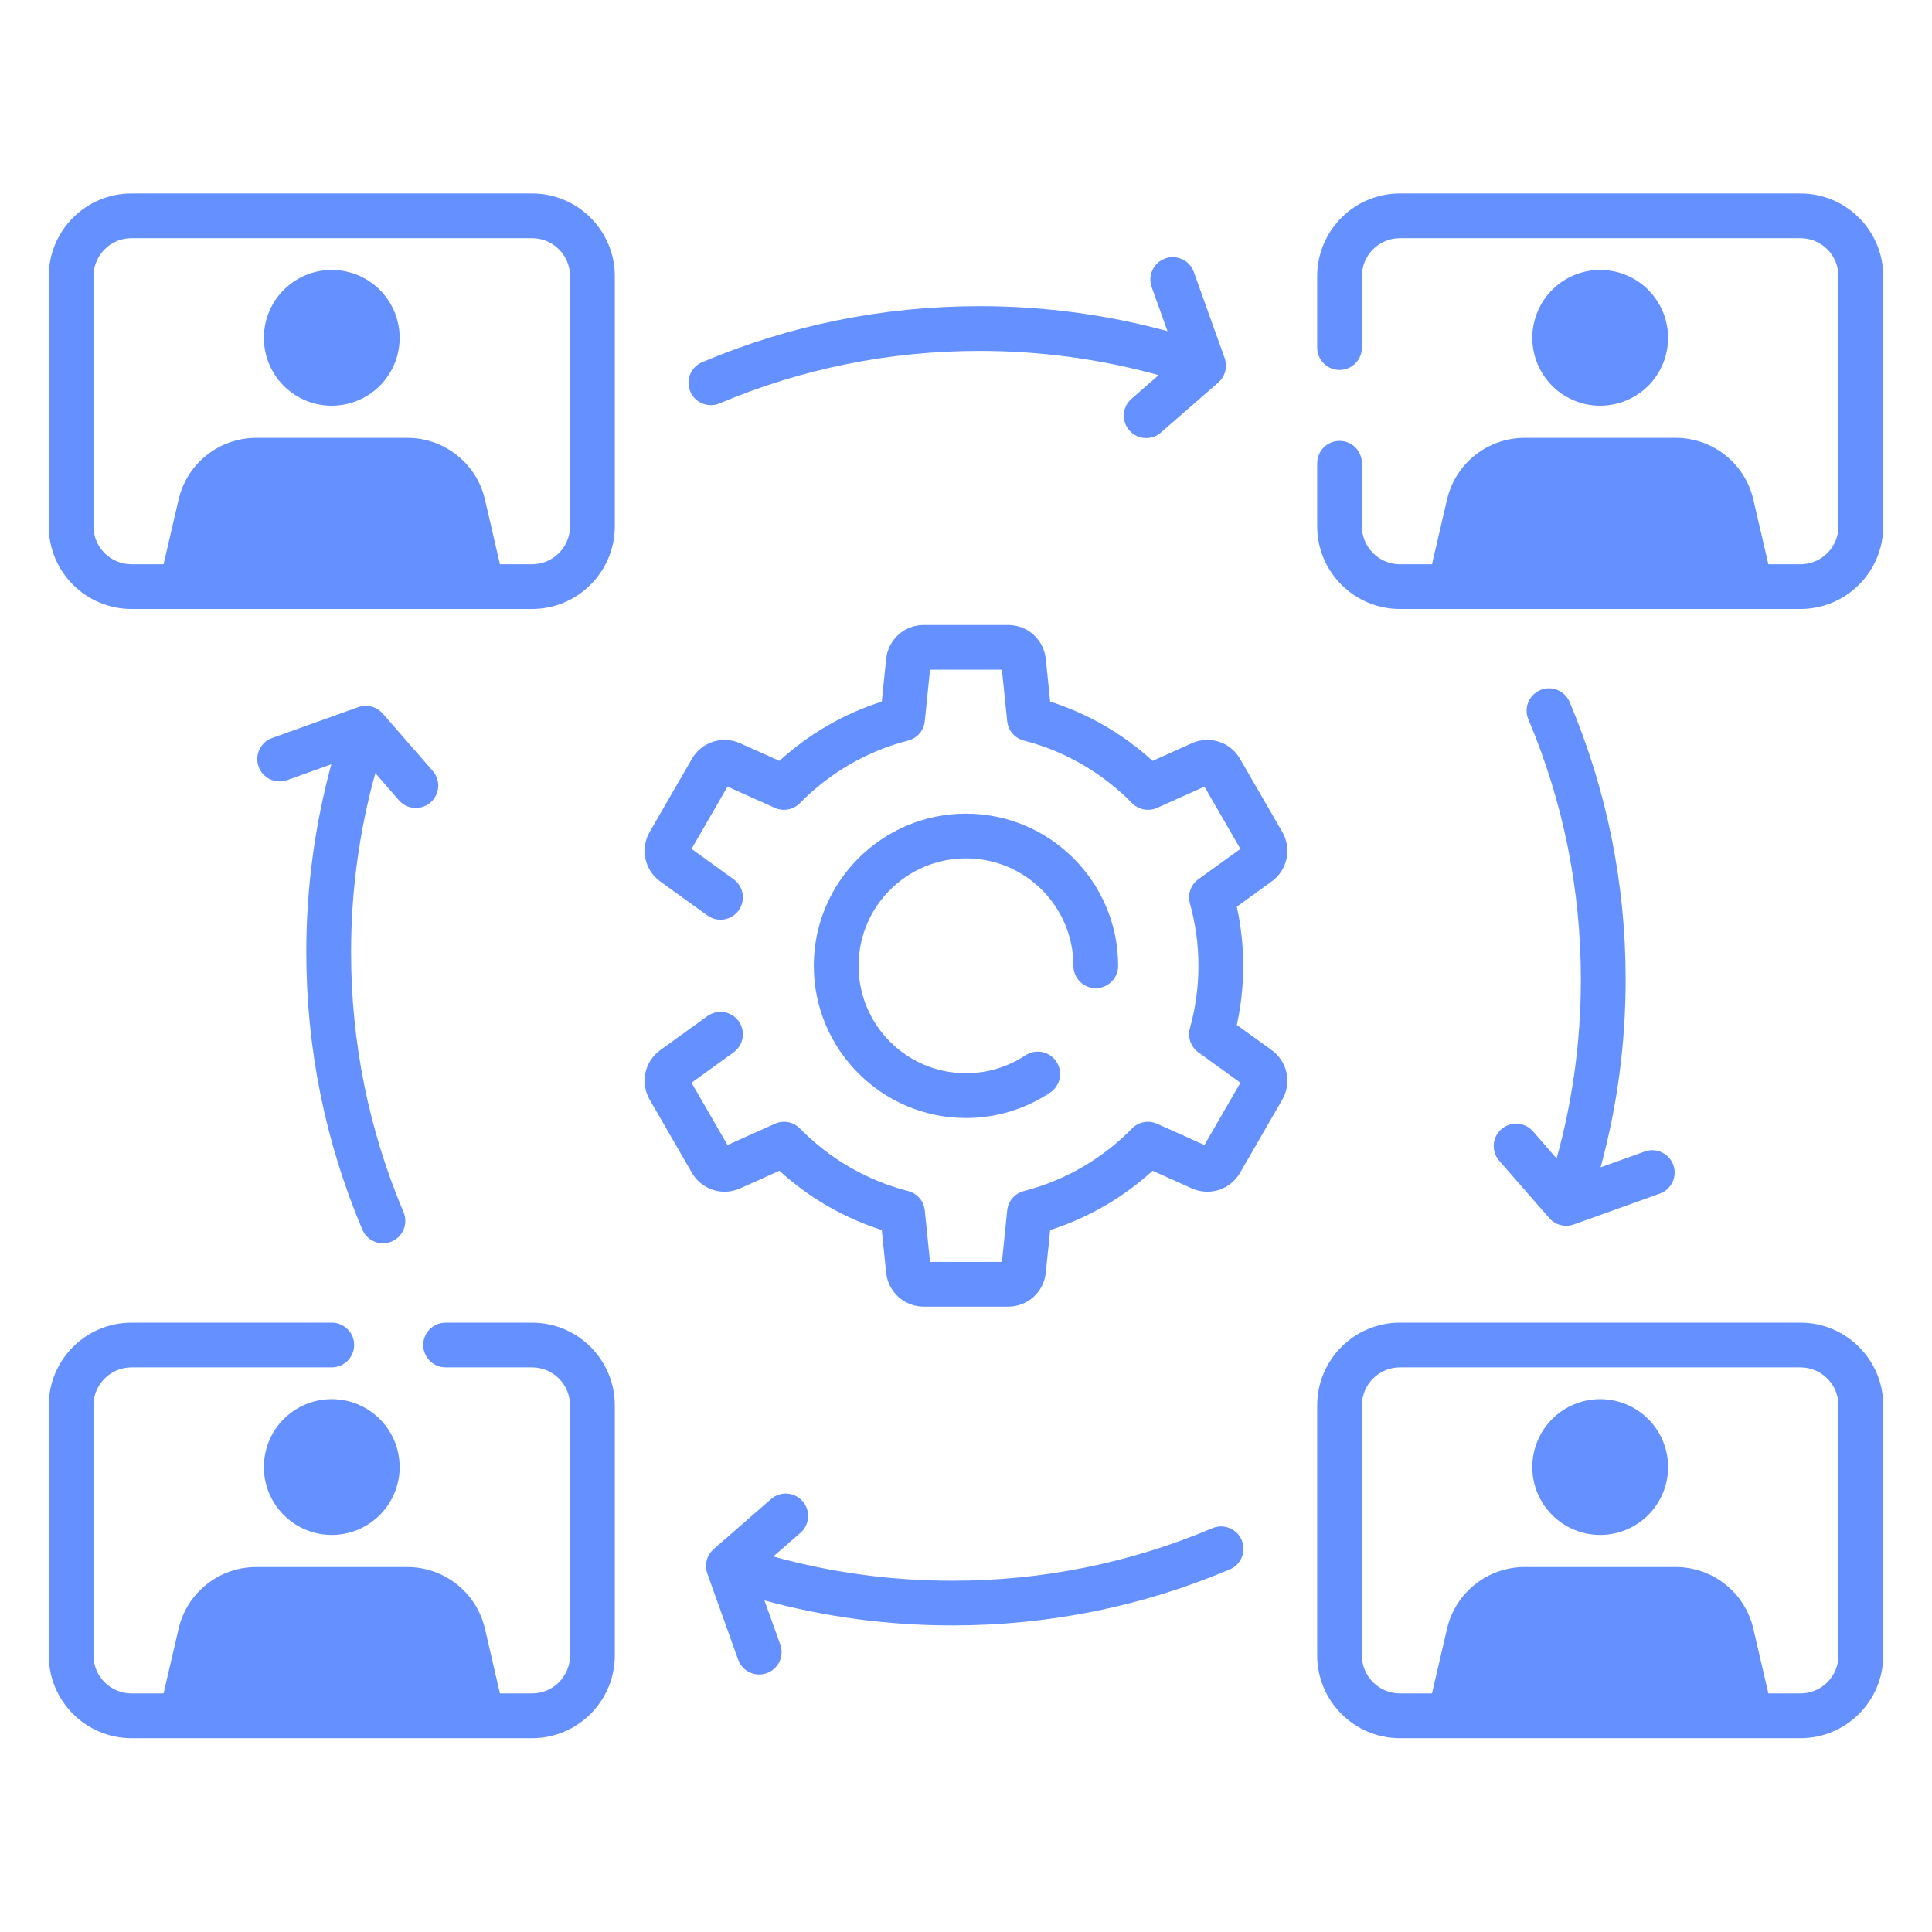 <?xml version="1.0" encoding="UTF-8"?> <svg xmlns="http://www.w3.org/2000/svg" xmlns:xlink="http://www.w3.org/1999/xlink" width="200" zoomAndPan="magnify" viewBox="0 0 150 150" height="200" preserveAspectRatio="xMidYMid meet" version="1.2"><defs><clipPath id="a308985ebc"><path d="M 102 15 L 146.285 15 L 146.285 48 L 102 48 Z M 102 15 "></path></clipPath><clipPath id="289e9f0f9c"><path d="M 102 102 L 146.285 102 L 146.285 135 L 102 135 Z M 102 102 "></path></clipPath><clipPath id="e5a55a9ed8"><path d="M 3.785 15 L 48 15 L 48 48 L 3.785 48 Z M 3.785 15 "></path></clipPath><clipPath id="81181464f2"><path d="M 3.785 102 L 48 102 L 48 135 L 3.785 135 Z M 3.785 102 "></path></clipPath></defs><g id="386c5f9000"><rect x="0" width="150" y="0" height="150" style="fill:#ffffff;fill-opacity:1;stroke:none;"></rect><rect x="0" width="150" y="0" height="150" style="fill:#ffffff;fill-opacity:1;stroke:none;"></rect><path style=" stroke:none;fill-rule:nonzero;fill:#6491ff;fill-opacity:1;" d="M 75 66.645 C 79.598 66.645 83.34 70.387 83.34 74.984 C 83.34 75.945 84.117 76.723 85.074 76.723 C 86.035 76.723 86.812 75.945 86.812 74.984 C 86.812 68.473 81.512 63.172 75 63.172 C 68.484 63.172 63.184 68.473 63.184 74.984 C 63.184 81.5 68.484 86.801 75 86.801 C 77.336 86.801 79.594 86.117 81.531 84.828 C 82.332 84.297 82.547 83.219 82.016 82.422 C 81.484 81.621 80.406 81.406 79.609 81.938 C 78.242 82.844 76.648 83.324 75 83.324 C 70.398 83.324 66.66 79.586 66.66 74.984 C 66.66 70.387 70.398 66.645 75 66.645 Z M 75 66.645 "></path><path style=" stroke:none;fill-rule:nonzero;fill:#6491ff;fill-opacity:1;" d="M 98.73 81.527 L 96.027 79.578 C 96.355 78.066 96.523 76.527 96.523 74.984 C 96.523 73.445 96.355 71.906 96.027 70.395 L 98.727 68.441 C 99.957 67.559 100.312 65.902 99.555 64.59 L 96.277 58.918 C 95.523 57.605 93.91 57.086 92.531 57.707 L 89.488 59.074 C 87.191 56.98 84.477 55.41 81.535 54.473 L 81.195 51.164 C 81.043 49.656 79.785 48.523 78.273 48.523 L 71.723 48.523 C 70.211 48.523 68.953 49.656 68.801 51.164 L 68.461 54.473 C 65.52 55.41 62.805 56.98 60.512 59.074 L 57.465 57.707 C 56.086 57.086 54.473 57.605 53.719 58.918 L 50.441 64.59 C 49.688 65.902 50.039 67.559 51.266 68.441 L 54.922 71.078 C 55.699 71.641 56.785 71.465 57.348 70.688 C 57.91 69.91 57.734 68.824 56.953 68.262 L 53.691 65.91 L 56.484 61.074 L 60.156 62.723 C 60.82 63.02 61.602 62.871 62.109 62.352 C 64.426 59.992 67.328 58.312 70.504 57.5 C 71.207 57.32 71.727 56.719 71.801 55.992 L 72.207 51.996 L 77.789 51.996 L 78.199 55.992 C 78.27 56.719 78.789 57.32 79.496 57.5 C 82.668 58.312 85.57 59.992 87.887 62.352 C 88.395 62.871 89.176 63.02 89.84 62.723 L 93.512 61.074 L 96.305 65.91 L 93.043 68.262 C 92.453 68.688 92.191 69.438 92.383 70.137 C 92.824 71.723 93.047 73.352 93.047 74.984 C 93.047 76.617 92.824 78.25 92.383 79.832 C 92.191 80.535 92.453 81.281 93.043 81.707 L 96.305 84.062 L 93.512 88.898 L 89.84 87.25 C 89.176 86.949 88.395 87.098 87.887 87.617 C 85.57 89.98 82.672 91.656 79.496 92.473 C 78.789 92.652 78.27 93.254 78.199 93.977 L 77.789 97.977 L 72.207 97.977 L 71.801 93.977 C 71.727 93.254 71.207 92.652 70.504 92.473 C 67.328 91.656 64.426 89.98 62.109 87.617 C 61.602 87.098 60.82 86.949 60.156 87.25 L 56.484 88.898 L 53.691 84.062 L 56.953 81.707 C 57.734 81.145 57.91 80.059 57.348 79.281 C 56.785 78.504 55.699 78.328 54.922 78.891 L 51.266 81.527 C 50.039 82.414 49.688 84.07 50.441 85.379 L 53.719 91.055 C 54.473 92.363 56.086 92.887 57.465 92.266 L 60.512 90.898 C 62.805 92.992 65.52 94.559 68.461 95.5 L 68.801 98.809 C 68.953 100.312 70.211 101.449 71.723 101.449 L 78.273 101.449 C 79.785 101.449 81.043 100.312 81.195 98.809 L 81.535 95.5 C 84.477 94.559 87.191 92.992 89.488 90.898 L 92.531 92.266 C 93.91 92.887 95.523 92.363 96.277 91.055 L 99.555 85.379 C 100.312 84.07 99.957 82.414 98.73 81.527 Z M 98.73 81.527 "></path><g clip-rule="nonzero" clip-path="url(#a308985ebc)"><path style=" stroke:none;fill-rule:nonzero;fill:#6491ff;fill-opacity:1;" d="M 139.789 15.02 L 108.688 15.02 C 105.145 15.02 102.266 17.902 102.266 21.441 L 102.266 26.988 C 102.266 27.945 103.043 28.723 104 28.723 C 104.961 28.723 105.738 27.945 105.738 26.988 L 105.738 21.441 C 105.738 19.816 107.062 18.492 108.688 18.492 L 139.789 18.492 C 141.418 18.492 142.738 19.816 142.738 21.441 L 142.738 40.859 C 142.738 42.484 141.418 43.809 139.789 43.809 L 137.297 43.809 L 136.129 38.781 C 135.48 35.98 132.98 33.996 130.105 33.996 L 118.371 33.996 C 115.496 33.996 112.996 35.98 112.348 38.781 L 111.18 43.809 L 108.688 43.809 C 107.062 43.809 105.738 42.484 105.738 40.859 L 105.738 35.969 C 105.738 35.008 104.961 34.23 104 34.23 C 103.043 34.23 102.266 35.008 102.266 35.969 L 102.266 40.859 C 102.266 44.398 105.145 47.281 108.688 47.281 L 139.789 47.281 C 143.332 47.281 146.215 44.398 146.215 40.859 L 146.215 21.441 C 146.215 17.902 143.332 15.02 139.789 15.02 Z M 139.789 15.02 "></path></g><g clip-rule="nonzero" clip-path="url(#289e9f0f9c)"><path style=" stroke:none;fill-rule:nonzero;fill:#6491ff;fill-opacity:1;" d="M 139.789 102.691 L 108.688 102.691 C 105.145 102.691 102.266 105.57 102.266 109.113 L 102.266 128.527 C 102.266 132.07 105.145 134.953 108.688 134.953 L 139.789 134.953 C 143.332 134.953 146.215 132.07 146.215 128.527 L 146.215 109.113 C 146.215 105.57 143.332 102.691 139.789 102.691 Z M 142.738 128.527 C 142.738 130.156 141.418 131.477 139.789 131.477 L 137.297 131.477 L 136.129 126.453 C 135.48 123.648 132.98 121.664 130.105 121.664 L 118.371 121.664 C 115.496 121.664 112.996 123.648 112.348 126.453 L 111.18 131.477 L 108.688 131.477 C 107.062 131.477 105.738 130.156 105.738 128.527 L 105.738 109.113 C 105.738 107.488 107.062 106.164 108.688 106.164 L 139.789 106.164 C 141.418 106.164 142.738 107.488 142.738 109.113 Z M 142.738 128.527 "></path></g><g clip-rule="nonzero" clip-path="url(#e5a55a9ed8)"><path style=" stroke:none;fill-rule:nonzero;fill:#6491ff;fill-opacity:1;" d="M 41.309 15.02 L 10.207 15.02 C 6.664 15.02 3.785 17.902 3.785 21.441 L 3.785 40.859 C 3.785 44.398 6.664 47.281 10.207 47.281 L 41.309 47.281 C 44.852 47.281 47.734 44.398 47.734 40.859 L 47.734 21.441 C 47.734 17.902 44.852 15.02 41.309 15.02 Z M 44.258 40.859 C 44.258 42.484 42.938 43.809 41.309 43.809 L 38.816 43.809 L 37.652 38.781 C 37 35.98 34.504 33.996 31.625 33.996 L 19.891 33.996 C 17.016 33.996 14.516 35.98 13.867 38.781 L 12.699 43.809 L 10.207 43.809 C 8.582 43.809 7.258 42.484 7.258 40.859 L 7.258 21.441 C 7.258 19.816 8.582 18.492 10.207 18.492 L 41.309 18.492 C 42.938 18.492 44.258 19.816 44.258 21.441 Z M 44.258 40.859 "></path></g><g clip-rule="nonzero" clip-path="url(#81181464f2)"><path style=" stroke:none;fill-rule:nonzero;fill:#6491ff;fill-opacity:1;" d="M 41.309 102.691 L 34.598 102.691 C 33.641 102.691 32.859 103.469 32.859 104.426 C 32.859 105.387 33.641 106.164 34.598 106.164 L 41.309 106.164 C 42.938 106.164 44.258 107.488 44.258 109.113 L 44.258 128.527 C 44.258 130.156 42.938 131.477 41.309 131.477 L 38.816 131.477 L 37.652 126.453 C 37 123.648 34.504 121.664 31.625 121.664 L 19.891 121.664 C 17.016 121.664 14.516 123.648 13.867 126.453 L 12.699 131.477 L 10.207 131.477 C 8.582 131.477 7.258 130.156 7.258 128.527 L 7.258 109.113 C 7.258 107.488 8.582 106.164 10.207 106.164 L 25.758 106.164 C 26.719 106.164 27.496 105.387 27.496 104.426 C 27.496 103.469 26.719 102.691 25.758 102.691 L 10.207 102.691 C 6.664 102.691 3.785 105.57 3.785 109.113 L 3.785 128.527 C 3.785 132.07 6.664 134.953 10.207 134.953 L 41.309 134.953 C 44.852 134.953 47.734 132.07 47.734 128.527 L 47.734 109.113 C 47.734 105.57 44.852 102.691 41.309 102.691 Z M 41.309 102.691 "></path></g><path style=" stroke:none;fill-rule:nonzero;fill:#6491ff;fill-opacity:1;" d="M 94.129 118.648 C 87.734 121.355 80.938 122.727 73.934 122.727 C 69.203 122.727 64.543 122.094 60.039 120.844 L 62.148 119.008 C 62.871 118.375 62.945 117.277 62.316 116.555 C 61.684 115.832 60.586 115.758 59.863 116.387 L 55.406 120.273 C 55.406 120.277 55.402 120.281 55.398 120.285 C 55.34 120.336 55.285 120.391 55.23 120.453 C 55.223 120.461 55.215 120.473 55.207 120.48 C 55.164 120.535 55.121 120.594 55.082 120.656 C 55.078 120.664 55.07 120.672 55.066 120.68 C 55.027 120.746 54.992 120.816 54.961 120.887 C 54.953 120.902 54.945 120.918 54.941 120.934 C 54.93 120.961 54.918 120.992 54.906 121.02 C 54.895 121.051 54.887 121.082 54.879 121.117 C 54.875 121.129 54.871 121.145 54.867 121.16 C 54.848 121.234 54.832 121.312 54.824 121.391 C 54.824 121.398 54.824 121.406 54.82 121.414 C 54.812 121.488 54.812 121.562 54.812 121.637 C 54.816 121.645 54.816 121.656 54.816 121.664 C 54.82 121.746 54.828 121.824 54.844 121.906 C 54.844 121.914 54.848 121.922 54.848 121.93 C 54.863 122.008 54.887 122.082 54.91 122.156 C 54.914 122.16 54.914 122.164 54.914 122.168 L 54.918 122.184 C 54.922 122.188 54.922 122.195 54.926 122.199 L 57.309 128.855 C 57.562 129.566 58.234 130.008 58.945 130.008 C 59.141 130.008 59.336 129.973 59.531 129.906 C 60.434 129.582 60.902 128.586 60.582 127.684 L 59.352 124.258 C 64.086 125.547 68.973 126.199 73.934 126.199 C 81.406 126.199 88.656 124.738 95.48 121.848 C 96.367 121.477 96.777 120.457 96.406 119.574 C 96.031 118.688 95.012 118.277 94.129 118.648 Z M 94.129 118.648 "></path><path style=" stroke:none;fill-rule:nonzero;fill:#6491ff;fill-opacity:1;" d="M 30.977 62.137 C 31.32 62.527 31.805 62.73 32.289 62.73 C 32.691 62.73 33.098 62.59 33.43 62.301 C 34.152 61.672 34.227 60.574 33.598 59.852 L 29.711 55.395 C 29.707 55.391 29.703 55.387 29.699 55.383 C 29.648 55.324 29.594 55.273 29.535 55.223 C 29.523 55.211 29.508 55.203 29.496 55.191 C 29.445 55.148 29.391 55.109 29.332 55.074 C 29.324 55.066 29.312 55.059 29.301 55.051 C 29.238 55.012 29.168 54.977 29.098 54.949 C 29.082 54.941 29.066 54.934 29.051 54.93 C 29.02 54.918 28.992 54.902 28.965 54.895 C 28.934 54.883 28.898 54.875 28.867 54.867 C 28.852 54.863 28.84 54.855 28.824 54.852 C 28.746 54.832 28.668 54.82 28.594 54.812 C 28.586 54.809 28.582 54.809 28.574 54.809 C 28.496 54.801 28.418 54.801 28.34 54.801 C 28.336 54.801 28.328 54.801 28.324 54.801 C 28.238 54.805 28.156 54.816 28.074 54.832 C 28.07 54.832 28.066 54.832 28.062 54.832 C 27.98 54.852 27.898 54.871 27.82 54.902 C 27.816 54.902 27.816 54.902 27.816 54.902 L 27.812 54.902 C 27.801 54.906 27.789 54.91 27.777 54.914 L 21.129 57.297 C 20.227 57.621 19.754 58.613 20.078 59.52 C 20.402 60.422 21.395 60.891 22.301 60.566 L 25.723 59.34 C 24.438 64.07 23.781 68.961 23.781 73.922 C 23.781 81.395 25.246 88.645 28.133 95.469 C 28.414 96.133 29.059 96.531 29.734 96.531 C 29.961 96.531 30.191 96.484 30.41 96.391 C 31.293 96.02 31.707 95 31.332 94.117 C 28.629 87.719 27.258 80.926 27.258 73.922 C 27.258 69.191 27.891 64.531 29.141 60.027 Z M 30.977 62.137 "></path><path style=" stroke:none;fill-rule:nonzero;fill:#6491ff;fill-opacity:1;" d="M 55.191 31.457 C 55.418 31.457 55.648 31.414 55.867 31.32 C 62.262 28.617 69.059 27.246 76.062 27.246 C 80.793 27.246 85.453 27.879 89.957 29.125 L 87.848 30.965 C 87.125 31.594 87.051 32.691 87.68 33.414 C 88.023 33.809 88.508 34.012 88.992 34.012 C 89.395 34.012 89.801 33.871 90.133 33.582 L 94.59 29.699 C 94.594 29.695 94.594 29.691 94.598 29.688 C 94.656 29.637 94.711 29.578 94.766 29.52 C 94.773 29.508 94.781 29.5 94.789 29.488 C 94.832 29.434 94.875 29.379 94.914 29.316 C 94.918 29.309 94.926 29.297 94.93 29.289 C 94.973 29.223 95.004 29.156 95.035 29.086 C 95.043 29.07 95.051 29.055 95.055 29.039 C 95.066 29.008 95.082 28.98 95.09 28.949 C 95.102 28.918 95.109 28.887 95.117 28.855 C 95.121 28.84 95.125 28.828 95.129 28.812 C 95.148 28.734 95.164 28.656 95.172 28.582 C 95.172 28.574 95.176 28.566 95.176 28.559 C 95.184 28.484 95.184 28.41 95.184 28.336 C 95.184 28.324 95.184 28.316 95.18 28.305 C 95.176 28.227 95.168 28.145 95.152 28.066 C 95.152 28.059 95.148 28.051 95.148 28.043 C 95.133 27.965 95.113 27.887 95.086 27.812 C 95.082 27.809 95.082 27.805 95.082 27.805 L 95.078 27.789 C 95.074 27.781 95.074 27.777 95.07 27.77 L 92.688 21.117 C 92.363 20.211 91.367 19.742 90.465 20.066 C 89.562 20.391 89.094 21.383 89.414 22.285 L 90.645 25.711 C 85.914 24.422 81.023 23.77 76.062 23.77 C 68.59 23.77 61.34 25.234 54.516 28.121 C 53.629 28.496 53.219 29.516 53.59 30.398 C 53.871 31.062 54.516 31.457 55.191 31.457 Z M 55.191 31.457 "></path><path style=" stroke:none;fill-rule:nonzero;fill:#6491ff;fill-opacity:1;" d="M 119.02 87.836 C 118.387 87.113 117.293 87.039 116.566 87.668 C 115.844 88.301 115.77 89.395 116.398 90.117 L 120.285 94.574 C 120.289 94.582 120.297 94.586 120.301 94.594 C 120.328 94.621 120.355 94.648 120.383 94.676 C 120.398 94.691 120.41 94.707 120.426 94.719 C 120.465 94.75 120.5 94.781 120.539 94.812 C 120.547 94.82 120.555 94.828 120.566 94.832 C 120.613 94.867 120.664 94.902 120.715 94.934 C 120.727 94.938 120.738 94.945 120.75 94.949 C 120.793 94.973 120.832 94.996 120.875 95.016 C 120.898 95.027 120.926 95.035 120.949 95.043 C 120.977 95.055 121.004 95.066 121.031 95.078 C 121.035 95.078 121.039 95.078 121.039 95.078 C 121.121 95.105 121.203 95.125 121.285 95.141 C 121.305 95.145 121.328 95.148 121.352 95.152 C 121.426 95.164 121.5 95.168 121.578 95.172 C 121.582 95.172 121.59 95.172 121.598 95.172 C 121.691 95.172 121.789 95.164 121.883 95.148 C 121.898 95.145 121.918 95.137 121.938 95.133 C 122.012 95.117 122.086 95.102 122.156 95.074 C 122.164 95.074 122.172 95.07 122.18 95.07 L 128.867 92.672 C 129.77 92.352 130.242 91.355 129.918 90.453 C 129.594 89.551 128.602 89.078 127.695 89.402 L 124.273 90.629 C 125.562 85.898 126.215 81.012 126.215 76.051 C 126.215 68.578 124.75 61.328 121.863 54.5 C 121.488 53.617 120.469 53.203 119.586 53.578 C 118.703 53.953 118.289 54.973 118.664 55.855 C 121.367 62.25 122.738 69.047 122.738 76.051 C 122.738 80.781 122.105 85.441 120.855 89.945 Z M 119.02 87.836 "></path><path style=" stroke:none;fill-rule:nonzero;fill:#6491ff;fill-opacity:1;" d="M 125.082 21.027 C 125.426 21.082 125.758 21.168 126.082 21.289 C 126.406 21.41 126.715 21.562 127.012 21.746 C 127.305 21.926 127.578 22.137 127.832 22.371 C 128.086 22.609 128.312 22.867 128.516 23.148 C 128.719 23.43 128.891 23.727 129.035 24.039 C 129.18 24.355 129.289 24.68 129.367 25.02 C 129.449 25.355 129.496 25.695 129.508 26.043 C 129.52 26.387 129.496 26.73 129.441 27.074 C 129.387 27.414 129.297 27.75 129.176 28.074 C 129.055 28.398 128.906 28.707 128.723 29 C 128.539 29.297 128.332 29.57 128.098 29.824 C 127.859 30.074 127.602 30.305 127.32 30.504 C 127.039 30.707 126.742 30.883 126.426 31.023 C 126.113 31.168 125.785 31.281 125.449 31.359 C 125.113 31.438 124.77 31.484 124.426 31.496 C 124.078 31.512 123.734 31.488 123.395 31.434 C 123.051 31.379 122.719 31.289 122.395 31.168 C 122.07 31.047 121.762 30.895 121.469 30.715 C 121.172 30.531 120.898 30.324 120.645 30.086 C 120.391 29.852 120.164 29.594 119.961 29.312 C 119.762 29.031 119.586 28.734 119.441 28.418 C 119.301 28.102 119.188 27.777 119.109 27.441 C 119.027 27.105 118.984 26.762 118.969 26.418 C 118.957 26.07 118.98 25.727 119.035 25.387 C 119.09 25.043 119.18 24.711 119.301 24.387 C 119.422 24.062 119.574 23.754 119.754 23.457 C 119.938 23.164 120.145 22.891 120.383 22.637 C 120.617 22.383 120.875 22.156 121.156 21.953 C 121.438 21.75 121.734 21.578 122.051 21.434 C 122.363 21.289 122.691 21.18 123.027 21.098 C 123.363 21.02 123.707 20.973 124.051 20.961 C 124.398 20.949 124.742 20.973 125.082 21.027 Z M 125.082 21.027 "></path><path style=" stroke:none;fill-rule:nonzero;fill:#6491ff;fill-opacity:1;" d="M 126.254 109.031 C 126.574 109.164 126.879 109.324 127.168 109.516 C 127.453 109.711 127.723 109.926 127.965 110.172 C 128.211 110.418 128.43 110.684 128.621 110.973 C 128.812 111.258 128.977 111.562 129.109 111.883 C 129.242 112.203 129.34 112.531 129.41 112.871 C 129.477 113.211 129.508 113.555 129.508 113.898 C 129.508 114.246 129.477 114.59 129.41 114.93 C 129.34 115.27 129.242 115.598 129.109 115.918 C 128.977 116.238 128.812 116.539 128.621 116.828 C 128.43 117.117 128.211 117.383 127.965 117.629 C 127.723 117.871 127.453 118.09 127.168 118.281 C 126.879 118.477 126.574 118.637 126.254 118.77 C 125.938 118.902 125.605 119.004 125.266 119.07 C 124.926 119.137 124.586 119.172 124.238 119.172 C 123.891 119.172 123.551 119.137 123.211 119.07 C 122.871 119.004 122.539 118.902 122.223 118.77 C 121.902 118.637 121.598 118.477 121.309 118.281 C 121.023 118.09 120.754 117.871 120.512 117.629 C 120.266 117.383 120.047 117.117 119.855 116.828 C 119.664 116.539 119.5 116.238 119.367 115.918 C 119.234 115.598 119.137 115.27 119.066 114.93 C 119 114.59 118.969 114.246 118.969 113.898 C 118.969 113.555 119 113.211 119.066 112.871 C 119.137 112.531 119.234 112.203 119.367 111.883 C 119.5 111.562 119.664 111.258 119.855 110.973 C 120.047 110.684 120.266 110.418 120.512 110.172 C 120.754 109.926 121.023 109.711 121.309 109.516 C 121.598 109.324 121.902 109.164 122.223 109.031 C 122.539 108.898 122.871 108.797 123.211 108.73 C 123.551 108.664 123.891 108.629 124.238 108.629 C 124.586 108.629 124.926 108.664 125.266 108.73 C 125.605 108.797 125.938 108.898 126.254 109.031 Z M 126.254 109.031 "></path><path style=" stroke:none;fill-rule:nonzero;fill:#6491ff;fill-opacity:1;" d="M 28.531 21.746 C 28.824 21.926 29.098 22.137 29.352 22.371 C 29.605 22.609 29.832 22.867 30.035 23.148 C 30.238 23.43 30.41 23.727 30.555 24.039 C 30.699 24.355 30.809 24.68 30.887 25.02 C 30.969 25.355 31.016 25.695 31.027 26.043 C 31.039 26.387 31.016 26.73 30.961 27.074 C 30.906 27.414 30.816 27.75 30.695 28.074 C 30.574 28.398 30.426 28.707 30.242 29 C 30.059 29.297 29.852 29.57 29.617 29.824 C 29.379 30.074 29.121 30.305 28.84 30.508 C 28.559 30.707 28.262 30.883 27.945 31.023 C 27.633 31.168 27.305 31.281 26.969 31.359 C 26.633 31.438 26.293 31.484 25.945 31.496 C 25.598 31.512 25.254 31.488 24.914 31.434 C 24.574 31.379 24.238 31.289 23.914 31.168 C 23.59 31.047 23.281 30.895 22.988 30.715 C 22.691 30.531 22.418 30.324 22.164 30.086 C 21.914 29.852 21.684 29.594 21.48 29.312 C 21.281 29.031 21.105 28.734 20.961 28.418 C 20.82 28.102 20.707 27.777 20.629 27.441 C 20.547 27.105 20.504 26.762 20.492 26.418 C 20.477 26.07 20.5 25.727 20.555 25.387 C 20.609 25.043 20.699 24.711 20.82 24.387 C 20.941 24.062 21.094 23.754 21.273 23.457 C 21.457 23.164 21.664 22.891 21.902 22.637 C 22.137 22.383 22.395 22.156 22.676 21.953 C 22.957 21.75 23.254 21.578 23.57 21.434 C 23.883 21.289 24.211 21.18 24.547 21.098 C 24.883 21.02 25.227 20.973 25.57 20.961 C 25.918 20.949 26.262 20.973 26.602 21.027 C 26.945 21.082 27.277 21.172 27.602 21.289 C 27.926 21.41 28.234 21.562 28.531 21.746 Z M 28.531 21.746 "></path><path style=" stroke:none;fill-rule:nonzero;fill:#6491ff;fill-opacity:1;" d="M 30.961 113.055 C 31.016 113.398 31.039 113.742 31.027 114.086 C 31.016 114.434 30.969 114.773 30.887 115.109 C 30.809 115.449 30.699 115.773 30.555 116.09 C 30.41 116.402 30.238 116.703 30.035 116.98 C 29.832 117.262 29.605 117.52 29.352 117.758 C 29.098 117.992 28.824 118.203 28.531 118.383 C 28.234 118.566 27.926 118.719 27.602 118.84 C 27.277 118.961 26.945 119.047 26.602 119.102 C 26.262 119.16 25.918 119.18 25.57 119.168 C 25.227 119.156 24.883 119.109 24.547 119.031 C 24.211 118.949 23.883 118.84 23.57 118.695 C 23.254 118.551 22.957 118.379 22.676 118.176 C 22.395 117.973 22.137 117.746 21.902 117.492 C 21.664 117.238 21.457 116.965 21.273 116.672 C 21.094 116.375 20.941 116.066 20.82 115.742 C 20.699 115.418 20.609 115.086 20.555 114.746 C 20.5 114.402 20.477 114.059 20.488 113.711 C 20.504 113.367 20.547 113.027 20.629 112.688 C 20.707 112.352 20.82 112.027 20.961 111.711 C 21.105 111.395 21.281 111.098 21.48 110.816 C 21.684 110.535 21.91 110.277 22.164 110.043 C 22.418 109.809 22.691 109.598 22.988 109.414 C 23.281 109.234 23.59 109.082 23.914 108.961 C 24.238 108.84 24.57 108.754 24.914 108.695 C 25.254 108.641 25.598 108.621 25.945 108.633 C 26.289 108.645 26.633 108.691 26.969 108.77 C 27.305 108.848 27.633 108.961 27.945 109.105 C 28.262 109.246 28.559 109.422 28.84 109.625 C 29.121 109.824 29.379 110.055 29.617 110.309 C 29.852 110.559 30.059 110.836 30.242 111.129 C 30.426 111.422 30.574 111.73 30.695 112.055 C 30.816 112.379 30.906 112.715 30.961 113.055 Z M 30.961 113.055 "></path></g></svg> 